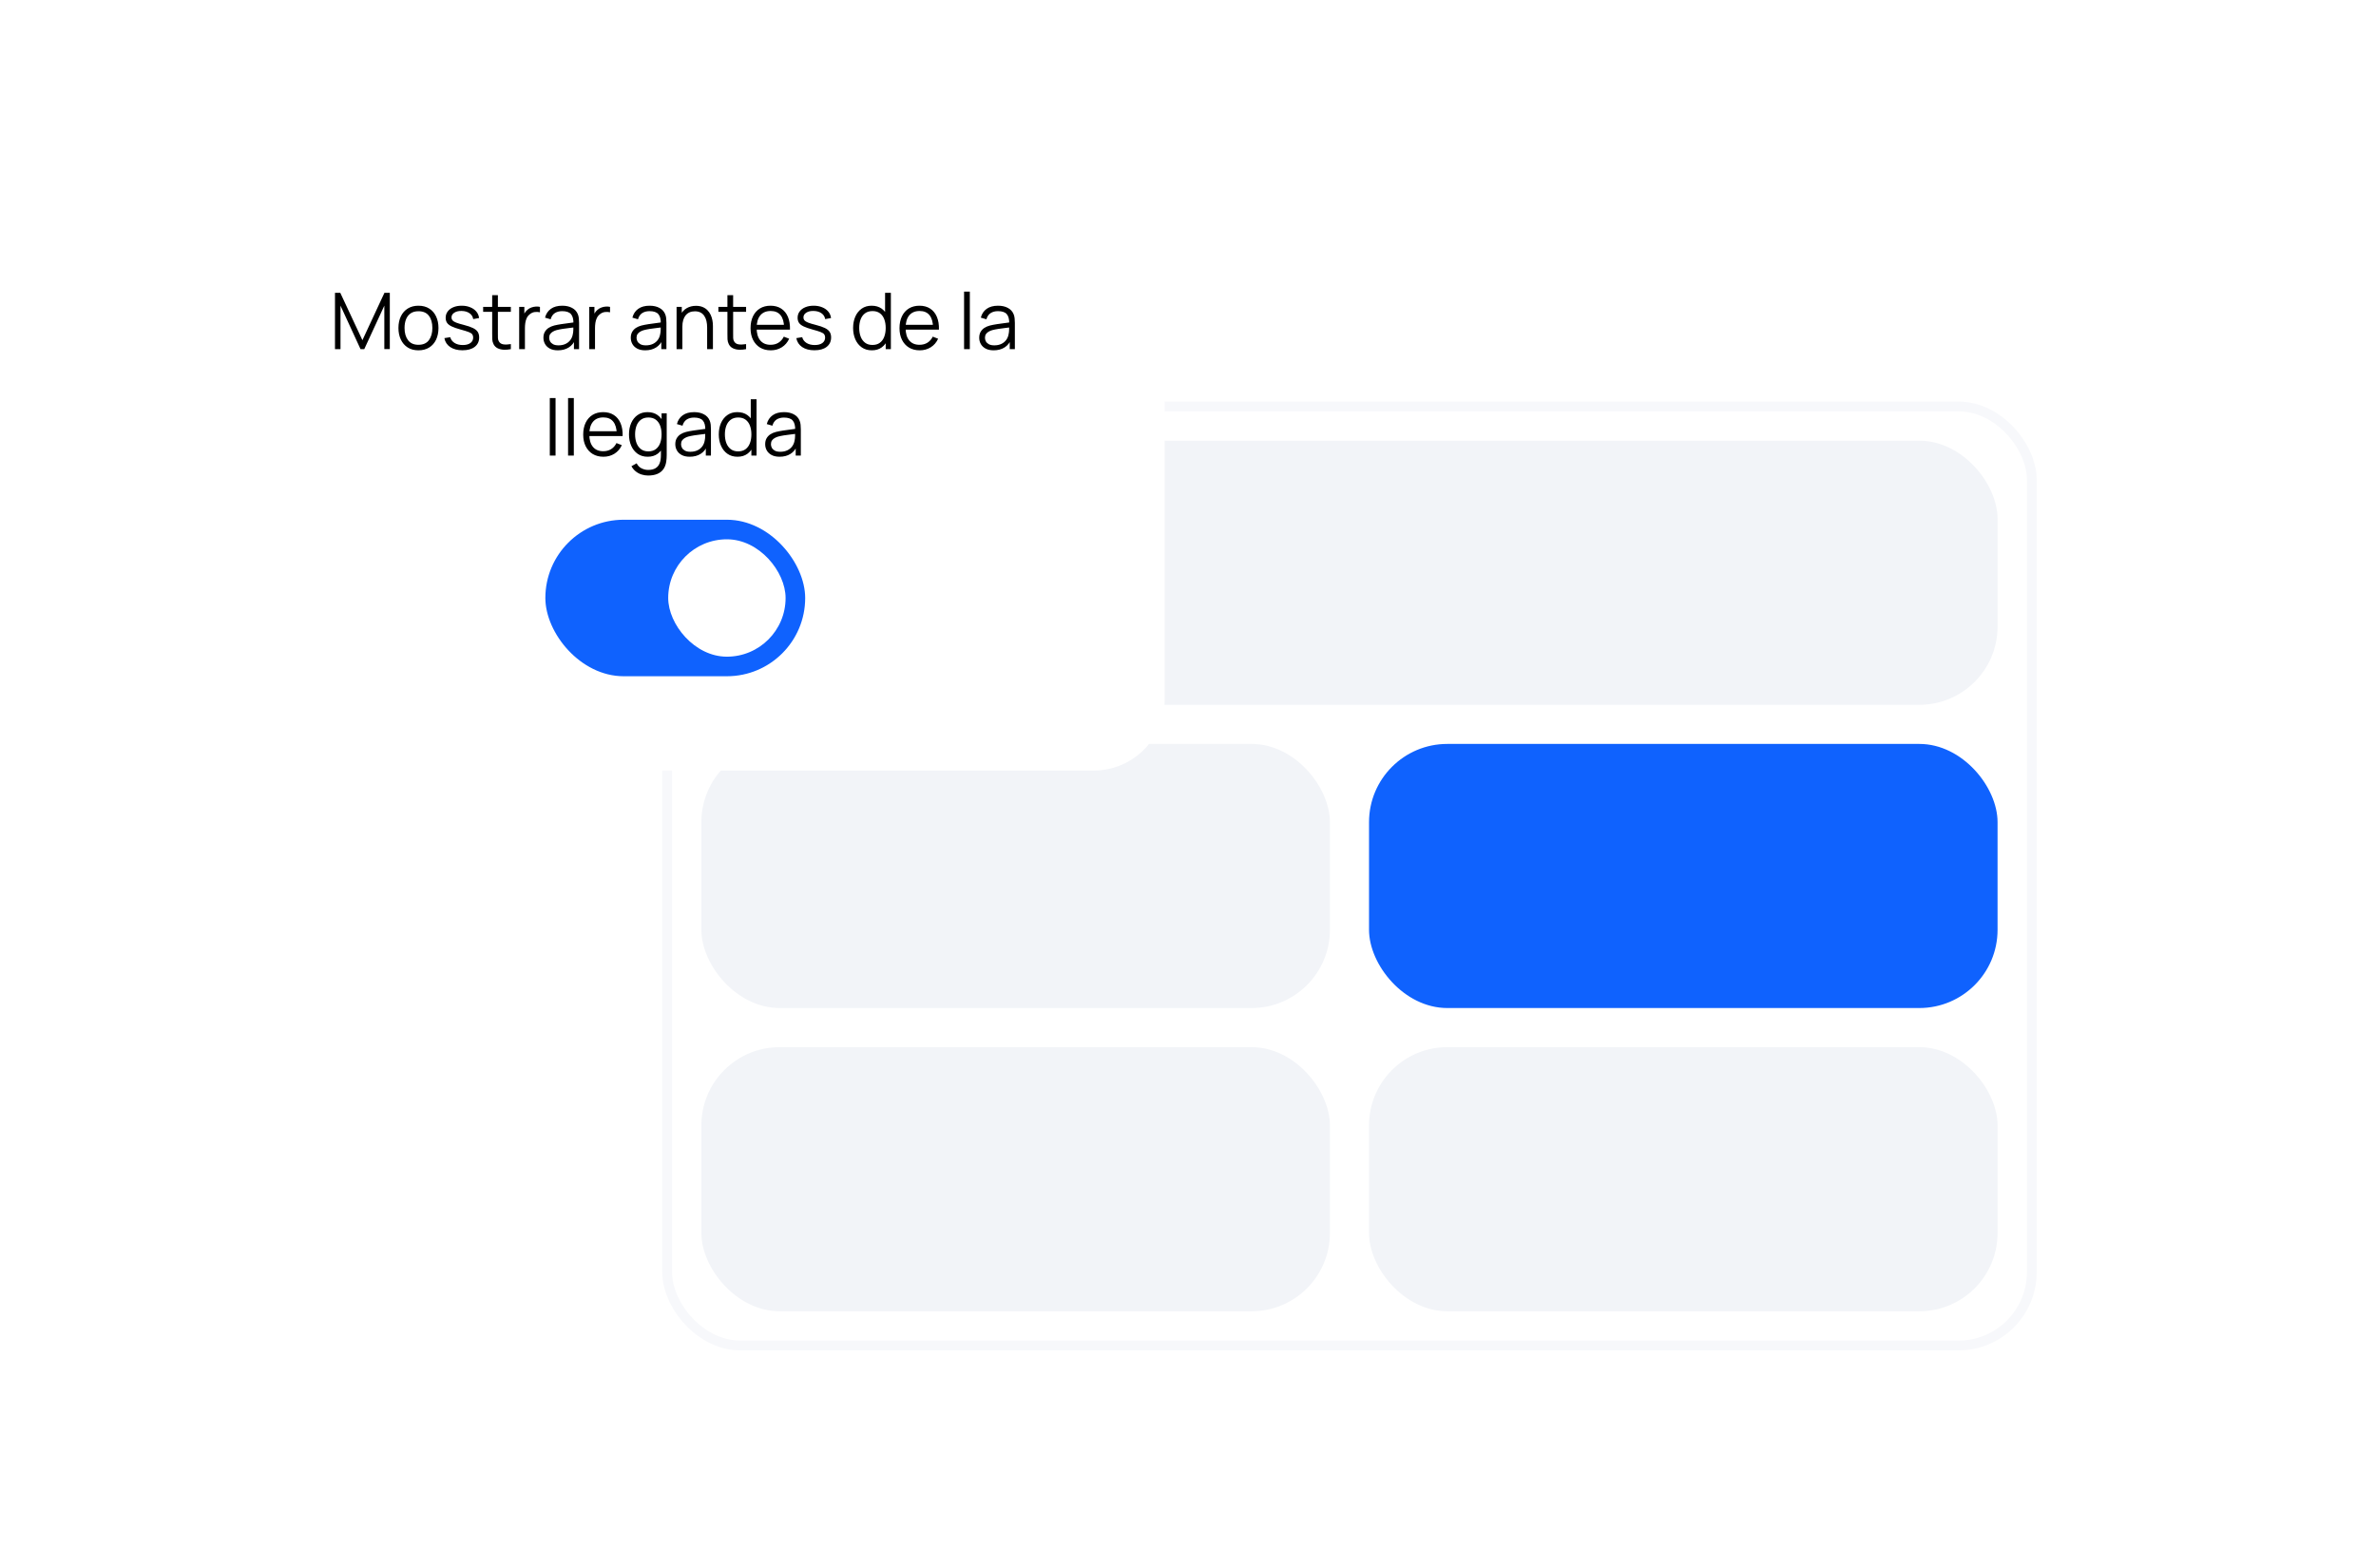 <?xml version="1.0" encoding="UTF-8"?> <svg xmlns="http://www.w3.org/2000/svg" width="759" height="501" viewBox="0 0 759 501" fill="none"><rect x="0.617" y="0.156" width="757.817" height="500.003" rx="39.063" fill="white"></rect><rect x="213.109" y="129.855" width="435.94" height="300.002" rx="23.438" fill="white"></rect><rect x="213.109" y="129.855" width="435.94" height="300.002" rx="23.438" stroke="#F7F8FB" stroke-width="3.125"></rect><rect x="224.047" y="140.793" width="414.065" height="84.376" rx="25" fill="#F2F4F8"></rect><rect x="224.047" y="237.668" width="200.782" height="84.376" rx="25" fill="#F2F4F8"></rect><rect x="437.328" y="237.668" width="200.782" height="84.376" rx="25" fill="#0F62FE"></rect><rect x="224.047" y="334.543" width="200.782" height="84.376" rx="25" fill="#F2F4F8"></rect><rect x="437.328" y="334.543" width="200.782" height="84.376" rx="25" fill="#F2F4F8"></rect><rect x="45.938" y="47.035" width="309.377" height="162.501" rx="22.719" fill="white" fill-opacity="0.5"></rect><g filter="url(#filter0_d_21681_59418)"><rect x="58.43" y="54.848" width="313.625" height="182.814" rx="22.719" fill="white"></rect></g><rect x="75.633" y="72.043" width="279.689" height="156.501" rx="25" fill="white"></rect><path d="M107.009 111.543V93.543H108.697L115.772 108.68L122.81 93.543H124.522V111.53H122.772V97.643L116.36 111.543H115.172L108.772 97.643V111.543H107.009ZM133.668 111.918C132.326 111.918 131.18 111.614 130.23 111.005C129.28 110.397 128.551 109.555 128.043 108.48C127.534 107.405 127.28 106.172 127.28 104.78C127.28 103.364 127.538 102.122 128.055 101.055C128.572 99.989 129.305 99.16 130.255 98.568C131.213 97.968 132.351 97.668 133.668 97.668C135.018 97.668 136.168 97.972 137.118 98.58C138.076 99.18 138.805 100.018 139.305 101.093C139.814 102.16 140.068 103.389 140.068 104.78C140.068 106.197 139.814 107.443 139.305 108.518C138.797 109.585 138.064 110.418 137.105 111.018C136.147 111.618 135.001 111.918 133.668 111.918ZM133.668 110.155C135.168 110.155 136.284 109.66 137.018 108.668C137.751 107.668 138.118 106.372 138.118 104.78C138.118 103.147 137.747 101.847 137.005 100.88C136.272 99.914 135.159 99.43 133.668 99.43C132.659 99.43 131.826 99.66 131.168 100.118C130.518 100.568 130.03 101.197 129.705 102.005C129.388 102.805 129.23 103.73 129.23 104.78C129.23 106.405 129.605 107.71 130.355 108.693C131.105 109.668 132.209 110.155 133.668 110.155ZM147.741 111.905C146.157 111.905 144.853 111.564 143.828 110.88C142.811 110.197 142.186 109.247 141.953 108.03L143.828 107.718C144.028 108.485 144.482 109.097 145.191 109.555C145.907 110.005 146.791 110.23 147.841 110.23C148.866 110.23 149.674 110.018 150.266 109.593C150.857 109.16 151.153 108.572 151.153 107.83C151.153 107.414 151.057 107.076 150.866 106.818C150.682 106.551 150.303 106.305 149.728 106.08C149.153 105.855 148.295 105.589 147.153 105.28C145.928 104.947 144.97 104.614 144.278 104.28C143.586 103.947 143.095 103.564 142.803 103.13C142.511 102.689 142.366 102.151 142.366 101.518C142.366 100.751 142.582 100.08 143.016 99.505C143.449 98.922 144.049 98.472 144.816 98.155C145.582 97.83 146.474 97.668 147.491 97.668C148.507 97.668 149.416 97.835 150.216 98.168C151.024 98.493 151.674 98.951 152.166 99.543C152.657 100.135 152.949 100.822 153.041 101.605L151.166 101.943C151.041 101.151 150.645 100.526 149.978 100.068C149.32 99.601 148.482 99.36 147.466 99.343C146.507 99.318 145.728 99.501 145.128 99.893C144.528 100.276 144.228 100.789 144.228 101.43C144.228 101.789 144.336 102.097 144.553 102.355C144.77 102.605 145.161 102.843 145.728 103.068C146.303 103.293 147.12 103.539 148.178 103.805C149.42 104.122 150.395 104.455 151.103 104.805C151.811 105.155 152.316 105.568 152.616 106.043C152.916 106.518 153.066 107.105 153.066 107.805C153.066 109.08 152.591 110.085 151.641 110.818C150.699 111.543 149.399 111.905 147.741 111.905ZM163.188 111.543C162.43 111.701 161.68 111.764 160.938 111.73C160.205 111.697 159.546 111.539 158.963 111.255C158.388 110.972 157.95 110.53 157.65 109.93C157.409 109.43 157.275 108.926 157.25 108.418C157.234 107.901 157.225 107.314 157.225 106.655V94.293H159.05V106.58C159.05 107.147 159.055 107.622 159.063 108.005C159.08 108.38 159.167 108.714 159.325 109.005C159.625 109.564 160.1 109.897 160.75 110.005C161.409 110.114 162.221 110.089 163.188 109.93V111.543ZM154.338 99.618V98.043H163.188V99.618H154.338ZM165.848 111.543V98.043H167.498V101.293L167.173 100.868C167.323 100.468 167.519 100.101 167.76 99.768C168.002 99.426 168.264 99.147 168.548 98.93C168.898 98.622 169.306 98.389 169.773 98.23C170.239 98.064 170.71 97.968 171.185 97.943C171.66 97.91 172.094 97.943 172.485 98.043V99.768C171.994 99.643 171.456 99.614 170.873 99.68C170.289 99.747 169.752 99.98 169.26 100.38C168.81 100.73 168.473 101.151 168.248 101.643C168.023 102.126 167.873 102.643 167.798 103.193C167.723 103.735 167.685 104.272 167.685 104.805V111.543H165.848ZM178.206 111.918C177.19 111.918 176.336 111.735 175.644 111.368C174.961 111.001 174.448 110.514 174.106 109.905C173.765 109.297 173.594 108.635 173.594 107.918C173.594 107.185 173.74 106.56 174.031 106.043C174.331 105.518 174.736 105.089 175.244 104.755C175.761 104.422 176.356 104.168 177.031 103.993C177.715 103.826 178.469 103.68 179.294 103.555C180.127 103.422 180.94 103.31 181.731 103.218C182.531 103.118 183.231 103.022 183.831 102.93L183.181 103.33C183.206 101.997 182.948 101.01 182.406 100.368C181.865 99.726 180.923 99.405 179.581 99.405C178.656 99.405 177.873 99.614 177.231 100.03C176.598 100.447 176.152 101.105 175.894 102.005L174.106 101.48C174.415 100.272 175.036 99.335 175.969 98.668C176.902 98.001 178.115 97.668 179.606 97.668C180.84 97.668 181.886 97.901 182.744 98.368C183.611 98.826 184.223 99.493 184.581 100.368C184.748 100.76 184.856 101.197 184.906 101.68C184.956 102.164 184.981 102.655 184.981 103.155V111.543H183.344V108.155L183.819 108.355C183.361 109.514 182.648 110.397 181.681 111.005C180.715 111.614 179.556 111.918 178.206 111.918ZM178.419 110.33C179.277 110.33 180.027 110.176 180.669 109.868C181.311 109.56 181.827 109.139 182.219 108.605C182.611 108.064 182.865 107.455 182.981 106.78C183.081 106.347 183.136 105.872 183.144 105.355C183.152 104.83 183.156 104.439 183.156 104.18L183.856 104.543C183.231 104.626 182.552 104.71 181.819 104.793C181.094 104.876 180.377 104.972 179.669 105.08C178.969 105.189 178.336 105.318 177.769 105.468C177.386 105.576 177.015 105.73 176.656 105.93C176.298 106.122 176.002 106.38 175.769 106.705C175.544 107.03 175.431 107.435 175.431 107.918C175.431 108.31 175.527 108.689 175.719 109.055C175.919 109.422 176.236 109.726 176.669 109.968C177.111 110.21 177.694 110.33 178.419 110.33ZM188.236 111.543V98.043H189.886V101.293L189.561 100.868C189.711 100.468 189.906 100.101 190.148 99.768C190.39 99.426 190.652 99.147 190.936 98.93C191.286 98.622 191.694 98.389 192.161 98.23C192.627 98.064 193.098 97.968 193.573 97.943C194.048 97.91 194.481 97.943 194.873 98.043V99.768C194.381 99.643 193.844 99.614 193.261 99.68C192.677 99.747 192.14 99.98 191.648 100.38C191.198 100.73 190.861 101.151 190.636 101.643C190.411 102.126 190.261 102.643 190.186 103.193C190.111 103.735 190.073 104.272 190.073 104.805V111.543H188.236ZM206.112 111.918C205.095 111.918 204.241 111.735 203.549 111.368C202.866 111.001 202.353 110.514 202.012 109.905C201.67 109.297 201.499 108.635 201.499 107.918C201.499 107.185 201.645 106.56 201.937 106.043C202.237 105.518 202.641 105.089 203.149 104.755C203.666 104.422 204.262 104.168 204.937 103.993C205.62 103.826 206.374 103.68 207.199 103.555C208.033 103.422 208.845 103.31 209.637 103.218C210.437 103.118 211.137 103.022 211.737 102.93L211.087 103.33C211.112 101.997 210.854 101.01 210.312 100.368C209.77 99.726 208.829 99.405 207.487 99.405C206.562 99.405 205.778 99.614 205.137 100.03C204.503 100.447 204.058 101.105 203.799 102.005L202.012 101.48C202.32 100.272 202.941 99.335 203.874 98.668C204.808 98.001 206.02 97.668 207.512 97.668C208.745 97.668 209.791 97.901 210.649 98.368C211.516 98.826 212.129 99.493 212.487 100.368C212.654 100.76 212.762 101.197 212.812 101.68C212.862 102.164 212.887 102.655 212.887 103.155V111.543H211.249V108.155L211.724 108.355C211.266 109.514 210.554 110.397 209.587 111.005C208.62 111.614 207.462 111.918 206.112 111.918ZM206.324 110.33C207.183 110.33 207.933 110.176 208.574 109.868C209.216 109.56 209.733 109.139 210.124 108.605C210.516 108.064 210.77 107.455 210.887 106.78C210.987 106.347 211.041 105.872 211.049 105.355C211.058 104.83 211.062 104.439 211.062 104.18L211.762 104.543C211.137 104.626 210.458 104.71 209.724 104.793C208.999 104.876 208.283 104.972 207.574 105.08C206.874 105.189 206.241 105.318 205.674 105.468C205.291 105.576 204.92 105.73 204.562 105.93C204.203 106.122 203.908 106.38 203.674 106.705C203.449 107.03 203.337 107.435 203.337 107.918C203.337 108.31 203.433 108.689 203.624 109.055C203.824 109.422 204.141 109.726 204.574 109.968C205.016 110.21 205.599 110.33 206.324 110.33ZM225.891 111.543V104.655C225.891 103.905 225.82 103.218 225.679 102.593C225.537 101.96 225.308 101.41 224.991 100.943C224.683 100.468 224.279 100.101 223.779 99.843C223.287 99.585 222.687 99.455 221.979 99.455C221.329 99.455 220.754 99.568 220.254 99.793C219.762 100.018 219.345 100.343 219.004 100.768C218.67 101.185 218.416 101.693 218.241 102.293C218.066 102.893 217.979 103.576 217.979 104.343L216.679 104.055C216.679 102.672 216.92 101.51 217.404 100.568C217.887 99.626 218.554 98.914 219.404 98.43C220.254 97.947 221.229 97.705 222.329 97.705C223.137 97.705 223.841 97.83 224.441 98.08C225.049 98.33 225.562 98.668 225.979 99.093C226.404 99.518 226.745 100.005 227.004 100.555C227.262 101.097 227.449 101.676 227.566 102.293C227.683 102.901 227.741 103.51 227.741 104.118V111.543H225.891ZM216.129 111.543V98.043H217.791V101.368H217.979V111.543H216.129ZM238.335 111.543C237.577 111.701 236.827 111.764 236.085 111.73C235.352 111.697 234.693 111.539 234.11 111.255C233.535 110.972 233.097 110.53 232.797 109.93C232.556 109.43 232.422 108.926 232.397 108.418C232.381 107.901 232.372 107.314 232.372 106.655V94.293H234.197V106.58C234.197 107.147 234.202 107.622 234.21 108.005C234.227 108.38 234.314 108.714 234.472 109.005C234.772 109.564 235.247 109.897 235.897 110.005C236.556 110.114 237.368 110.089 238.335 109.93V111.543ZM229.485 99.618V98.043H238.335V99.618H229.485ZM246.219 111.918C244.902 111.918 243.761 111.626 242.794 111.043C241.836 110.46 241.09 109.639 240.556 108.58C240.023 107.522 239.756 106.28 239.756 104.855C239.756 103.38 240.019 102.105 240.544 101.03C241.069 99.955 241.806 99.126 242.756 98.543C243.715 97.96 244.844 97.668 246.144 97.668C247.477 97.668 248.615 97.976 249.556 98.593C250.498 99.201 251.211 100.076 251.694 101.218C252.177 102.36 252.398 103.722 252.356 105.305H250.481V104.655C250.448 102.905 250.069 101.585 249.344 100.693C248.627 99.801 247.577 99.355 246.194 99.355C244.744 99.355 243.631 99.826 242.856 100.768C242.09 101.71 241.706 103.051 241.706 104.793C241.706 106.493 242.09 107.814 242.856 108.755C243.631 109.689 244.727 110.155 246.144 110.155C247.111 110.155 247.952 109.935 248.669 109.493C249.394 109.043 249.965 108.397 250.381 107.555L252.094 108.218C251.561 109.393 250.773 110.305 249.731 110.955C248.698 111.597 247.527 111.918 246.219 111.918ZM241.056 105.305V103.768H251.369V105.305H241.056ZM260.168 111.905C258.585 111.905 257.281 111.564 256.255 110.88C255.239 110.197 254.614 109.247 254.38 108.03L256.255 107.718C256.455 108.485 256.91 109.097 257.618 109.555C258.335 110.005 259.218 110.23 260.268 110.23C261.293 110.23 262.101 110.018 262.693 109.593C263.285 109.16 263.581 108.572 263.581 107.83C263.581 107.414 263.485 107.076 263.293 106.818C263.11 106.551 262.731 106.305 262.156 106.08C261.581 105.855 260.722 105.589 259.581 105.28C258.356 104.947 257.397 104.614 256.705 104.28C256.014 103.947 255.522 103.564 255.23 103.13C254.939 102.689 254.793 102.151 254.793 101.518C254.793 100.751 255.01 100.08 255.443 99.505C255.876 98.922 256.476 98.472 257.243 98.155C258.01 97.83 258.901 97.668 259.918 97.668C260.935 97.668 261.843 97.835 262.643 98.168C263.451 98.493 264.101 98.951 264.593 99.543C265.085 100.135 265.376 100.822 265.468 101.605L263.593 101.943C263.468 101.151 263.072 100.526 262.406 100.068C261.747 99.601 260.91 99.36 259.893 99.343C258.935 99.318 258.156 99.501 257.556 99.893C256.956 100.276 256.655 100.789 256.655 101.43C256.655 101.789 256.764 102.097 256.981 102.355C257.197 102.605 257.589 102.843 258.156 103.068C258.731 103.293 259.547 103.539 260.606 103.805C261.847 104.122 262.822 104.455 263.531 104.805C264.239 105.155 264.743 105.568 265.043 106.043C265.343 106.518 265.493 107.105 265.493 107.805C265.493 109.08 265.018 110.085 264.068 110.818C263.126 111.543 261.826 111.905 260.168 111.905ZM278.508 111.918C277.249 111.918 276.174 111.605 275.283 110.98C274.391 110.347 273.708 109.493 273.233 108.418C272.758 107.343 272.52 106.13 272.52 104.78C272.52 103.439 272.754 102.23 273.22 101.155C273.695 100.08 274.374 99.23 275.258 98.605C276.141 97.98 277.199 97.668 278.433 97.668C279.699 97.668 280.766 97.976 281.633 98.593C282.499 99.21 283.154 100.055 283.595 101.13C284.045 102.197 284.27 103.414 284.27 104.78C284.27 106.122 284.049 107.335 283.608 108.418C283.166 109.493 282.516 110.347 281.658 110.98C280.799 111.605 279.749 111.918 278.508 111.918ZM278.695 110.205C279.654 110.205 280.445 109.972 281.07 109.505C281.695 109.039 282.162 108.397 282.47 107.58C282.779 106.755 282.933 105.822 282.933 104.78C282.933 103.722 282.779 102.789 282.47 101.98C282.162 101.164 281.695 100.526 281.07 100.068C280.454 99.61 279.674 99.38 278.733 99.38C277.766 99.38 276.966 99.618 276.333 100.093C275.699 100.568 275.229 101.214 274.92 102.03C274.62 102.847 274.47 103.764 274.47 104.78C274.47 105.805 274.624 106.73 274.933 107.555C275.249 108.372 275.72 109.018 276.345 109.493C276.97 109.968 277.754 110.205 278.695 110.205ZM282.933 111.543V101.38H282.733V93.543H284.583V111.543H282.933ZM293.802 111.918C292.486 111.918 291.344 111.626 290.377 111.043C289.419 110.46 288.673 109.639 288.14 108.58C287.606 107.522 287.34 106.28 287.34 104.855C287.34 103.38 287.602 102.105 288.127 101.03C288.652 99.955 289.39 99.126 290.34 98.543C291.298 97.96 292.427 97.668 293.727 97.668C295.061 97.668 296.198 97.976 297.14 98.593C298.081 99.201 298.794 100.076 299.277 101.218C299.761 102.36 299.981 103.722 299.94 105.305H298.065V104.655C298.031 102.905 297.652 101.585 296.927 100.693C296.211 99.801 295.161 99.355 293.777 99.355C292.327 99.355 291.215 99.826 290.44 100.768C289.673 101.71 289.29 103.051 289.29 104.793C289.29 106.493 289.673 107.814 290.44 108.755C291.215 109.689 292.311 110.155 293.727 110.155C294.694 110.155 295.536 109.935 296.252 109.493C296.977 109.043 297.548 108.397 297.965 107.555L299.677 108.218C299.144 109.393 298.356 110.305 297.315 110.955C296.281 111.597 295.111 111.918 293.802 111.918ZM288.64 105.305V103.768H298.952V105.305H288.64ZM307.969 111.543V93.168H309.806V111.543H307.969ZM317.416 111.918C316.4 111.918 315.545 111.735 314.854 111.368C314.17 111.001 313.658 110.514 313.316 109.905C312.975 109.297 312.804 108.635 312.804 107.918C312.804 107.185 312.95 106.56 313.241 106.043C313.541 105.518 313.945 105.089 314.454 104.755C314.97 104.422 315.566 104.168 316.241 103.993C316.925 103.826 317.679 103.68 318.504 103.555C319.337 103.422 320.15 103.31 320.941 103.218C321.741 103.118 322.441 103.022 323.041 102.93L322.391 103.33C322.416 101.997 322.158 101.01 321.616 100.368C321.075 99.726 320.133 99.405 318.791 99.405C317.866 99.405 317.083 99.614 316.441 100.03C315.808 100.447 315.362 101.105 315.104 102.005L313.316 101.48C313.625 100.272 314.245 99.335 315.179 98.668C316.112 98.001 317.325 97.668 318.816 97.668C320.05 97.668 321.095 97.901 321.954 98.368C322.82 98.826 323.433 99.493 323.791 100.368C323.958 100.76 324.066 101.197 324.116 101.68C324.166 102.164 324.191 102.655 324.191 103.155V111.543H322.554V108.155L323.029 108.355C322.57 109.514 321.858 110.397 320.891 111.005C319.925 111.614 318.766 111.918 317.416 111.918ZM317.629 110.33C318.487 110.33 319.237 110.176 319.879 109.868C320.52 109.56 321.037 109.139 321.429 108.605C321.82 108.064 322.075 107.455 322.191 106.78C322.291 106.347 322.345 105.872 322.354 105.355C322.362 104.83 322.366 104.439 322.366 104.18L323.066 104.543C322.441 104.626 321.762 104.71 321.029 104.793C320.304 104.876 319.587 104.972 318.879 105.08C318.179 105.189 317.545 105.318 316.979 105.468C316.595 105.576 316.225 105.73 315.866 105.93C315.508 106.122 315.212 106.38 314.979 106.705C314.754 107.03 314.641 107.435 314.641 107.918C314.641 108.31 314.737 108.689 314.929 109.055C315.129 109.422 315.445 109.726 315.879 109.968C316.32 110.21 316.904 110.33 317.629 110.33ZM175.631 145.543V127.168H177.469V145.543H175.631ZM181.466 145.543V127.168H183.304V145.543H181.466ZM192.764 145.918C191.447 145.918 190.306 145.626 189.339 145.043C188.381 144.46 187.635 143.639 187.101 142.58C186.568 141.522 186.301 140.28 186.301 138.855C186.301 137.38 186.564 136.105 187.089 135.03C187.614 133.955 188.351 133.126 189.301 132.543C190.26 131.96 191.389 131.668 192.689 131.668C194.022 131.668 195.16 131.976 196.102 132.593C197.043 133.201 197.756 134.076 198.239 135.218C198.722 136.36 198.943 137.722 198.902 139.305H197.027V138.655C196.993 136.905 196.614 135.585 195.889 134.693C195.172 133.801 194.122 133.355 192.739 133.355C191.289 133.355 190.176 133.826 189.401 134.768C188.635 135.71 188.251 137.051 188.251 138.793C188.251 140.493 188.635 141.814 189.401 142.755C190.176 143.689 191.272 144.155 192.689 144.155C193.656 144.155 194.497 143.935 195.214 143.493C195.939 143.043 196.51 142.397 196.927 141.555L198.639 142.218C198.106 143.393 197.318 144.305 196.277 144.955C195.243 145.597 194.072 145.918 192.764 145.918ZM187.601 139.305V137.768H197.914V139.305H187.601ZM207.038 151.918C206.346 151.918 205.663 151.814 204.988 151.606C204.321 151.406 203.705 151.085 203.138 150.643C202.571 150.21 202.096 149.643 201.713 148.943L203.376 148.018C203.751 148.768 204.276 149.305 204.951 149.63C205.634 149.964 206.33 150.13 207.038 150.13C208.013 150.13 208.801 149.947 209.401 149.58C210.009 149.222 210.451 148.689 210.726 147.98C211.001 147.272 211.134 146.389 211.126 145.33V141.73H211.338V132.043H212.976V145.355C212.976 145.739 212.963 146.105 212.938 146.455C212.921 146.814 212.884 147.164 212.826 147.505C212.667 148.514 212.338 149.343 211.838 149.993C211.346 150.643 210.696 151.126 209.888 151.443C209.088 151.76 208.138 151.918 207.038 151.918ZM206.913 145.918C205.655 145.918 204.58 145.605 203.688 144.98C202.796 144.347 202.113 143.493 201.638 142.418C201.163 141.343 200.926 140.13 200.926 138.78C200.926 137.439 201.159 136.23 201.626 135.155C202.101 134.08 202.78 133.23 203.663 132.605C204.546 131.98 205.605 131.668 206.838 131.668C208.105 131.668 209.171 131.976 210.038 132.593C210.905 133.21 211.559 134.055 212.001 135.13C212.451 136.197 212.676 137.414 212.676 138.78C212.676 140.122 212.455 141.335 212.013 142.418C211.571 143.493 210.921 144.347 210.063 144.98C209.205 145.605 208.155 145.918 206.913 145.918ZM207.101 144.205C208.059 144.205 208.851 143.972 209.476 143.505C210.101 143.039 210.567 142.397 210.876 141.58C211.184 140.755 211.338 139.822 211.338 138.78C211.338 137.722 211.184 136.789 210.876 135.98C210.567 135.164 210.101 134.526 209.476 134.068C208.859 133.61 208.08 133.38 207.138 133.38C206.171 133.38 205.371 133.618 204.738 134.093C204.105 134.568 203.634 135.214 203.326 136.03C203.026 136.847 202.876 137.764 202.876 138.78C202.876 139.805 203.03 140.73 203.338 141.555C203.655 142.372 204.126 143.018 204.751 143.493C205.376 143.968 206.159 144.205 207.101 144.205ZM220.333 145.918C219.316 145.918 218.462 145.735 217.771 145.368C217.087 145.001 216.575 144.514 216.233 143.905C215.891 143.297 215.721 142.635 215.721 141.918C215.721 141.185 215.866 140.56 216.158 140.043C216.458 139.518 216.862 139.089 217.371 138.755C217.887 138.422 218.483 138.168 219.158 137.993C219.841 137.826 220.596 137.68 221.421 137.555C222.254 137.422 223.066 137.31 223.858 137.218C224.658 137.118 225.358 137.022 225.958 136.93L225.308 137.33C225.333 135.997 225.075 135.01 224.533 134.368C223.991 133.726 223.05 133.405 221.708 133.405C220.783 133.405 220 133.614 219.358 134.03C218.725 134.447 218.279 135.105 218.021 136.005L216.233 135.48C216.541 134.272 217.162 133.335 218.096 132.668C219.029 132.001 220.241 131.668 221.733 131.668C222.966 131.668 224.012 131.901 224.871 132.368C225.737 132.826 226.35 133.493 226.708 134.368C226.875 134.76 226.983 135.197 227.033 135.68C227.083 136.164 227.108 136.655 227.108 137.155V145.543H225.471V142.155L225.946 142.355C225.487 143.514 224.775 144.397 223.808 145.005C222.841 145.614 221.683 145.918 220.333 145.918ZM220.546 144.33C221.404 144.33 222.154 144.176 222.796 143.868C223.437 143.56 223.954 143.139 224.346 142.605C224.737 142.064 224.991 141.455 225.108 140.78C225.208 140.347 225.262 139.872 225.271 139.355C225.279 138.83 225.283 138.439 225.283 138.18L225.983 138.543C225.358 138.626 224.679 138.71 223.946 138.793C223.221 138.876 222.504 138.972 221.796 139.08C221.096 139.189 220.462 139.318 219.896 139.468C219.512 139.576 219.141 139.73 218.783 139.93C218.425 140.122 218.129 140.38 217.896 140.705C217.671 141.03 217.558 141.435 217.558 141.918C217.558 142.31 217.654 142.689 217.846 143.055C218.046 143.422 218.362 143.726 218.796 143.968C219.237 144.21 219.821 144.33 220.546 144.33ZM235.6 145.918C234.341 145.918 233.266 145.605 232.375 144.98C231.483 144.347 230.8 143.493 230.325 142.418C229.85 141.343 229.612 140.13 229.612 138.78C229.612 137.439 229.846 136.23 230.312 135.155C230.787 134.08 231.466 133.23 232.35 132.605C233.233 131.98 234.291 131.668 235.525 131.668C236.791 131.668 237.858 131.976 238.725 132.593C239.591 133.21 240.246 134.055 240.687 135.13C241.137 136.197 241.362 137.414 241.362 138.78C241.362 140.122 241.142 141.335 240.7 142.418C240.258 143.493 239.608 144.347 238.75 144.98C237.891 145.605 236.841 145.918 235.6 145.918ZM235.787 144.205C236.746 144.205 237.537 143.972 238.162 143.505C238.787 143.039 239.254 142.397 239.562 141.58C239.871 140.755 240.025 139.822 240.025 138.78C240.025 137.722 239.871 136.789 239.562 135.98C239.254 135.164 238.787 134.526 238.162 134.068C237.546 133.61 236.766 133.38 235.825 133.38C234.858 133.38 234.058 133.618 233.425 134.093C232.791 134.568 232.321 135.214 232.012 136.03C231.712 136.847 231.562 137.764 231.562 138.78C231.562 139.805 231.716 140.73 232.025 141.555C232.341 142.372 232.812 143.018 233.437 143.493C234.062 143.968 234.846 144.205 235.787 144.205ZM240.025 145.543V135.38H239.825V127.543H241.675V145.543H240.025ZM249.044 145.918C248.028 145.918 247.173 145.735 246.482 145.368C245.798 145.001 245.286 144.514 244.944 143.905C244.603 143.297 244.432 142.635 244.432 141.918C244.432 141.185 244.578 140.56 244.869 140.043C245.169 139.518 245.573 139.089 246.082 138.755C246.598 138.422 247.194 138.168 247.869 137.993C248.553 137.826 249.307 137.68 250.132 137.555C250.965 137.422 251.778 137.31 252.569 137.218C253.369 137.118 254.069 137.022 254.669 136.93L254.019 137.33C254.044 135.997 253.786 135.01 253.244 134.368C252.703 133.726 251.761 133.405 250.419 133.405C249.494 133.405 248.711 133.614 248.069 134.03C247.436 134.447 246.99 135.105 246.732 136.005L244.944 135.48C245.253 134.272 245.873 133.335 246.807 132.668C247.74 132.001 248.953 131.668 250.444 131.668C251.678 131.668 252.723 131.901 253.582 132.368C254.448 132.826 255.061 133.493 255.419 134.368C255.586 134.76 255.694 135.197 255.744 135.68C255.794 136.164 255.819 136.655 255.819 137.155V145.543H254.182V142.155L254.657 142.355C254.198 143.514 253.486 144.397 252.519 145.005C251.553 145.614 250.394 145.918 249.044 145.918ZM249.257 144.33C250.115 144.33 250.865 144.176 251.507 143.868C252.148 143.56 252.665 143.139 253.057 142.605C253.448 142.064 253.703 141.455 253.819 140.78C253.919 140.347 253.973 139.872 253.982 139.355C253.99 138.83 253.994 138.439 253.994 138.18L254.694 138.543C254.069 138.626 253.39 138.71 252.657 138.793C251.932 138.876 251.215 138.972 250.507 139.08C249.807 139.189 249.173 139.318 248.607 139.468C248.223 139.576 247.853 139.73 247.494 139.93C247.136 140.122 246.84 140.38 246.607 140.705C246.382 141.03 246.269 141.435 246.269 141.918C246.269 142.31 246.365 142.689 246.557 143.055C246.757 143.422 247.073 143.726 247.507 143.968C247.948 144.21 248.532 144.33 249.257 144.33Z" fill="black"></path><rect x="174.211" y="166.043" width="83" height="50" rx="25" fill="#0F62FE"></rect><rect x="213.453" y="172.293" width="37.5" height="37.5" rx="18.75" fill="white"></rect><defs><filter id="filter0_d_21681_59418" x="41.39" y="46.328" width="347.704" height="216.892" filterUnits="userSpaceOnUse" color-interpolation-filters="sRGB"><feFlood flood-opacity="0" result="BackgroundImageFix"></feFlood><feColorMatrix in="SourceAlpha" type="matrix" values="0 0 0 0 0 0 0 0 0 0 0 0 0 0 0 0 0 0 127 0" result="hardAlpha"></feColorMatrix><feOffset dy="8.52"></feOffset><feGaussianBlur stdDeviation="8.52"></feGaussianBlur><feComposite in2="hardAlpha" operator="out"></feComposite><feColorMatrix type="matrix" values="0 0 0 0 0 0 0 0 0 0 0 0 0 0 0 0 0 0 0.1 0"></feColorMatrix><feBlend mode="normal" in2="BackgroundImageFix" result="effect1_dropShadow_21681_59418"></feBlend><feBlend mode="normal" in="SourceGraphic" in2="effect1_dropShadow_21681_59418" result="shape"></feBlend></filter></defs></svg> 